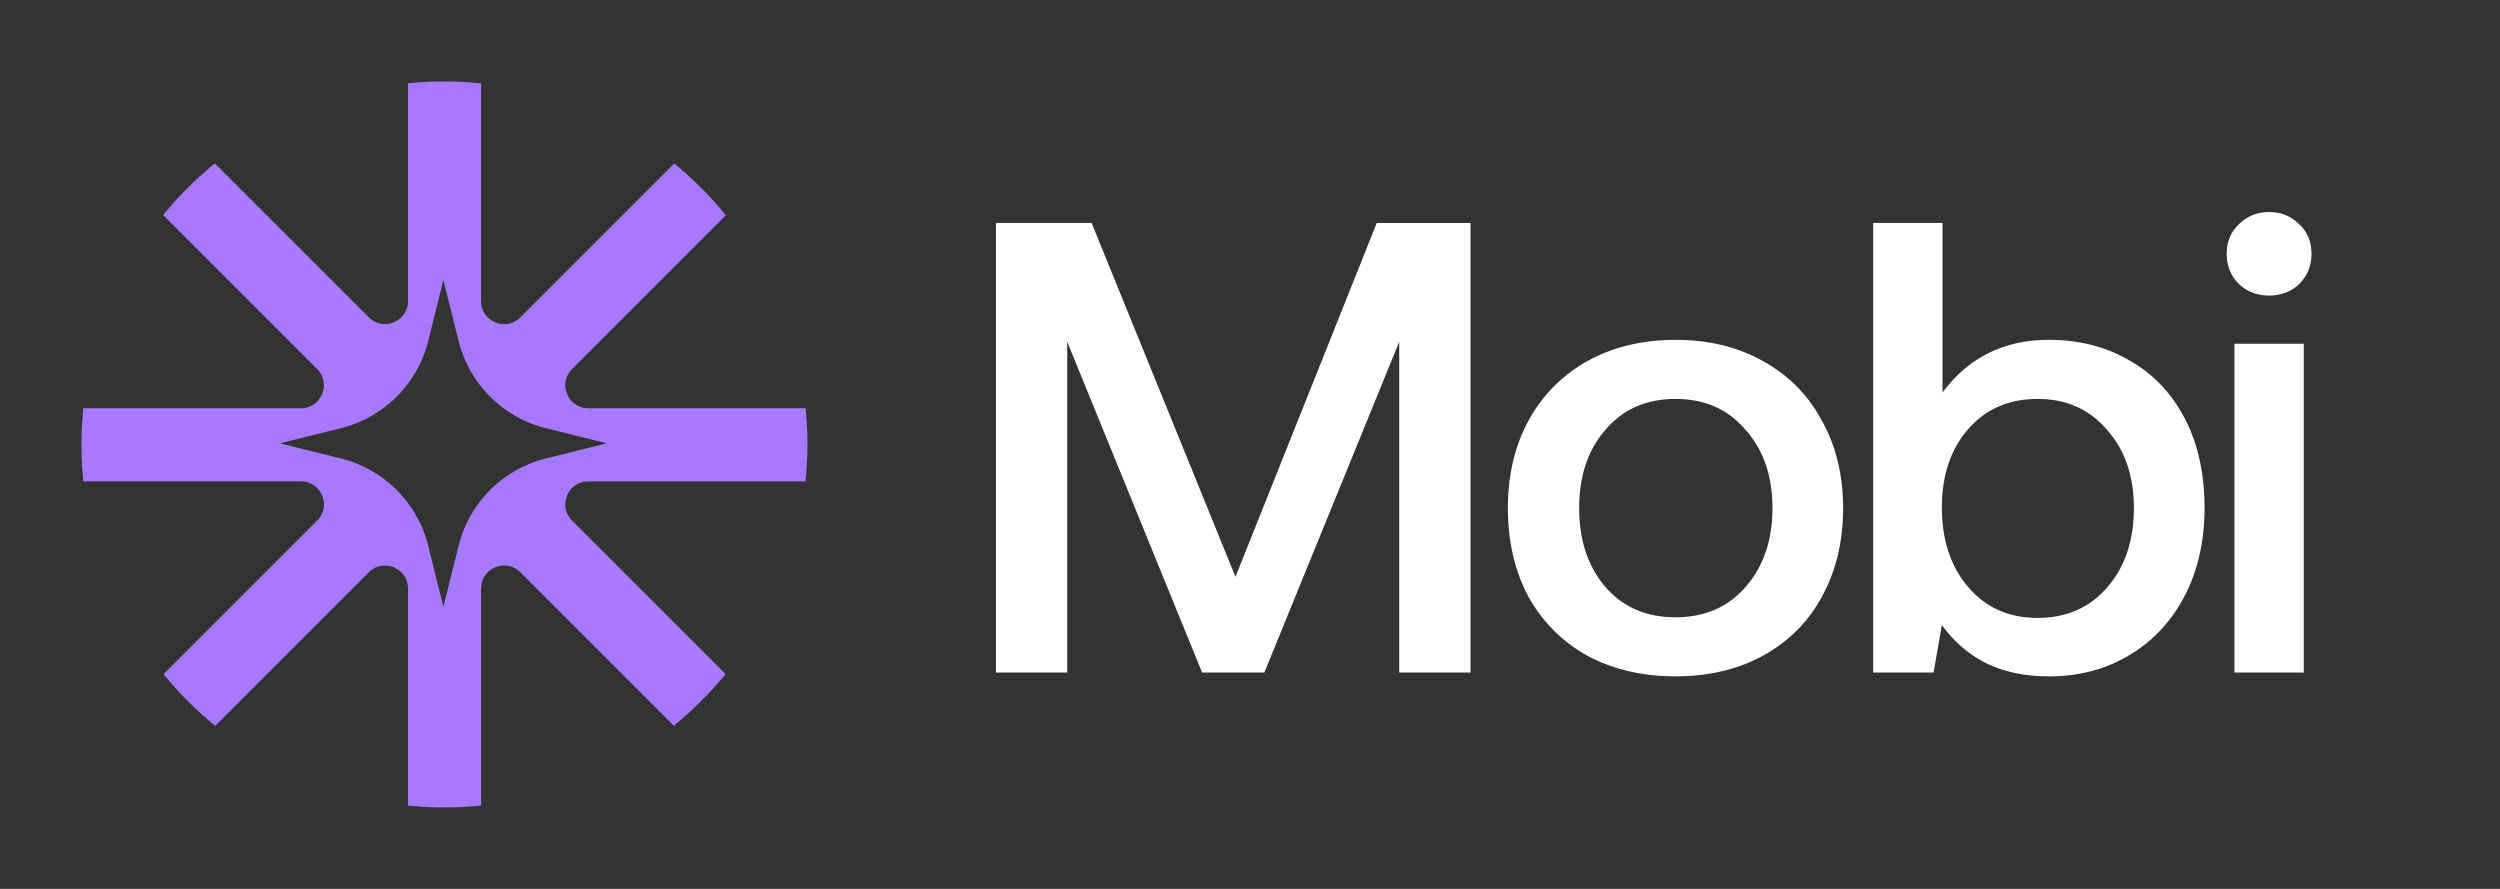 <svg xmlns="http://www.w3.org/2000/svg" height="48px" viewBox="0 0 135 48" fill="none"><rect x="0" y="0" width="135" height="48" fill="#333333" stroke="none"/><path fill="#FFFFFF" style="transition:fill 150ms linear" d="M 53.781 12.04 h 5.167 l 7.768 19.108 l 7.629 -19.107 h 5.063 v 24.274 h -3.85 V 18.456 l -7.282 17.859 h -3.363 L 57.63 18.456 v 17.859 h -3.849 V 12.04 Z M 90.476 36.523 c -1.78 0 -3.364 -0.37 -4.75 -1.11 a 8.142 8.142 0 0 1 -3.19 -3.19 c -0.74 -1.387 -1.11 -2.982 -1.11 -4.786 c 0 -1.78 0.37 -3.352 1.11 -4.716 a 8.08 8.08 0 0 1 3.19 -3.225 c 1.386 -0.762 2.97 -1.144 4.75 -1.144 c 1.78 0 3.352 0.381 4.716 1.144 a 7.797 7.797 0 0 1 3.19 3.225 c 0.763 1.364 1.145 2.936 1.145 4.716 c 0 1.804 -0.382 3.399 -1.145 4.786 c -0.74 1.364 -1.803 2.427 -3.19 3.19 c -1.364 0.74 -2.936 1.11 -4.716 1.11 Z m 0 -3.19 c 1.572 0 2.832 -0.544 3.78 -1.63 c 0.97 -1.11 1.456 -2.532 1.456 -4.266 c 0 -1.733 -0.485 -3.144 -1.456 -4.23 c -0.948 -1.11 -2.208 -1.665 -3.78 -1.665 c -1.572 0 -2.832 0.555 -3.78 1.665 c -0.947 1.086 -1.421 2.497 -1.421 4.23 c 0 1.734 0.474 3.156 1.421 4.266 c 0.948 1.086 2.208 1.63 3.78 1.63 Z M 110.653 18.352 c 1.618 0 3.063 0.37 4.334 1.11 c 1.272 0.716 2.266 1.757 2.983 3.12 c 0.716 1.365 1.075 2.983 1.075 4.855 c 0 1.78 -0.359 3.364 -1.075 4.751 c -0.717 1.364 -1.711 2.428 -2.983 3.19 c -1.271 0.763 -2.716 1.145 -4.334 1.145 c -1.318 0 -2.462 -0.243 -3.433 -0.728 a 6.535 6.535 0 0 1 -2.358 -2.046 l -0.451 2.566 h -3.26 V 12.04 h 3.745 v 9.155 c 1.411 -1.896 3.329 -2.844 5.757 -2.844 Z m -0.624 15.015 c 1.549 0 2.797 -0.543 3.745 -1.63 c 0.971 -1.11 1.456 -2.543 1.456 -4.3 c 0 -1.733 -0.485 -3.144 -1.456 -4.23 c -0.948 -1.11 -2.196 -1.665 -3.745 -1.665 s -2.798 0.544 -3.746 1.63 c -0.947 1.087 -1.421 2.497 -1.421 4.23 c 0 1.758 0.474 3.191 1.421 4.3 c 0.948 1.11 2.197 1.665 3.746 1.665 Z M 122.531 11.451 c 0.647 0 1.191 0.22 1.63 0.66 c 0.439 0.415 0.659 0.947 0.659 1.594 c 0 0.648 -0.22 1.19 -0.659 1.63 c -0.439 0.416 -0.983 0.624 -1.63 0.624 c -0.647 0 -1.191 -0.208 -1.63 -0.624 c -0.439 -0.44 -0.659 -0.982 -0.659 -1.63 c 0 -0.647 0.22 -1.179 0.659 -1.595 c 0.439 -0.44 0.983 -0.659 1.63 -0.659 Z m -1.872 7.11 h 3.745 v 17.754 h -3.745 V 18.56 Z Z Z Z v 0.694"></path><path fill="#A779FF" style="transition:fill 150ms linear" fill-rule="evenodd" d="M19.913 30.907c.783-.783 2.121-.229 2.121.878V43.5c1.33.136 2.651.133 3.947.001v-11.72c0-1.107 1.338-1.66 2.12-.878l8.285 8.284A19.578 19.578 0 0 0 39.18 36.4l-8.286-8.286c-.783-.783-.229-2.12.878-2.12h11.725c.138-1.33.137-2.651.007-3.947H31.773c-1.107 0-1.662-1.338-.879-2.121l8.302-8.302A19.58 19.58 0 0 0 36.41 8.83l-8.31 8.309c-.782.782-2.12.228-2.12-.879V4.502a19.457 19.457 0 0 0-3.947-.004v11.757c0 1.107-1.338 1.662-2.12.879l-8.312-8.311a19.578 19.578 0 0 0-2.791 2.789l8.314 8.314c.782.783.228 2.12-.879 2.12H4.5c-.135 1.33-.131 2.652.002 3.947h11.746c1.106 0 1.66 1.338.878 2.121l-8.294 8.294a19.58 19.58 0 0 0 2.791 2.79l8.291-8.291Zm4.031-15.786.818 3.284a6.474 6.474 0 0 0 4.718 4.717l3.284.818-3.284.818a6.474 6.474 0 0 0-4.718 4.718l-.818 3.284-.818-3.284a6.474 6.474 0 0 0-4.717-4.718l-3.284-.818 3.284-.818a6.474 6.474 0 0 0 4.717-4.717l.818-3.284Z" clip-rule="evenodd"></path></svg>